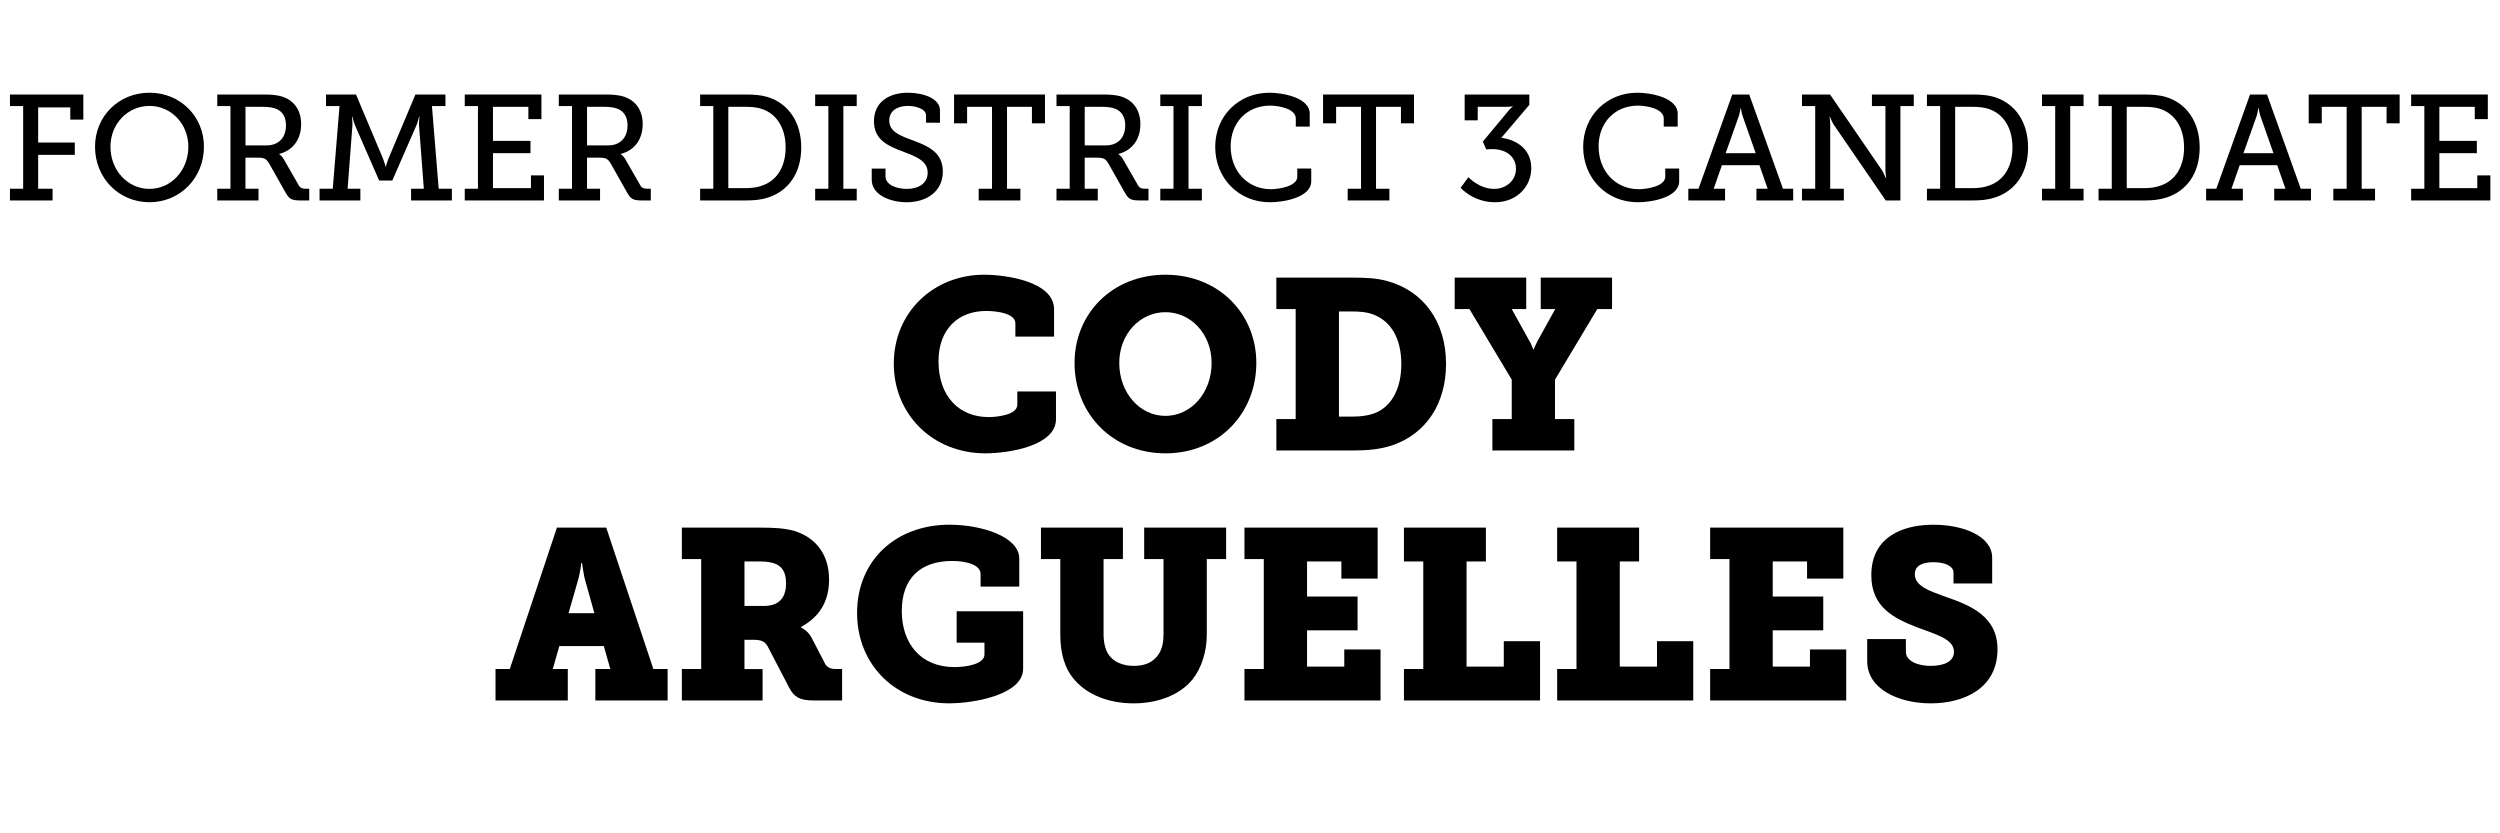 <?xml version="1.0" encoding="UTF-8"?>
<svg id="Jim_OrcUtt" xmlns="http://www.w3.org/2000/svg" version="1.1" viewBox="0 0 300 100">
  <!-- Generator: Adobe Illustrator 29.7.1, SVG Export Plug-In . SVG Version: 2.1.1 Build 8)  -->
  <defs>
    <style>
      .st0 {
        isolation: isolate;
      }
    </style>
  </defs>
  <g class="st0">
    <g class="st0">
      <path d="M1.195,22.65h1.584v-9.921h-1.584v-1.387h8.805v3.007h-1.566v-1.458h-3.853v4.213h4.393v1.477h-4.393v4.069h1.729v1.404H1.195v-1.404Z"/>
      <path d="M17.938,11.126c3.673,0,6.536,2.827,6.536,6.481,0,3.745-2.863,6.662-6.536,6.662-3.691,0-6.536-2.917-6.536-6.662,0-3.654,2.845-6.481,6.536-6.481ZM17.938,22.667c2.575,0,4.663-2.196,4.663-5.06,0-2.772-2.088-4.897-4.663-4.897-2.593,0-4.682,2.125-4.682,4.897,0,2.863,2.089,5.06,4.682,5.06Z"/>
      <path d="M26.071,22.65h1.584v-9.921h-1.584v-1.387h5.51c.9,0,1.639.036,2.341.271,1.333.45,2.215,1.566,2.215,3.295,0,1.836-1.009,3.15-2.629,3.564v.036s.324.181.54.595l1.801,3.133c.198.342.432.414.882.414h.378v1.404h-1.081c-1.08,0-1.332-.198-1.765-.954l-1.962-3.476c-.324-.54-.558-.702-1.333-.702h-1.512v3.728h1.566v1.404h-4.952v-1.404ZM32.013,17.446c1.386,0,2.305-.899,2.305-2.395,0-.99-.396-1.674-1.188-1.998-.414-.162-.954-.234-1.566-.234h-2.106v4.627h2.557Z"/>
      <path d="M38.347,22.65h1.584l.811-9.921h-1.621v-1.387h3.601l3.259,7.742c.198.522.288.919.288.919h.036s.09-.396.288-.919l3.259-7.742h3.601v1.387h-1.62l.81,9.921h1.584v1.404h-4.897v-1.404h1.53l-.576-7.599c-.018-.396.054-1.044.054-1.044h-.054s-.144.612-.288.973l-2.917,6.68h-1.584l-2.917-6.68c-.144-.36-.288-.973-.288-.973h-.054s.072.648.054,1.044l-.576,7.599h1.53v1.404h-4.897v-1.404Z"/>
      <path d="M55.771,22.65h1.584v-9.921h-1.584v-1.387h9.201v2.953h-1.566v-1.477h-4.249v4.087h4.501v1.477h-4.501v4.195h4.555v-1.53h1.566v3.007h-9.507v-1.404Z"/>
      <path d="M67.057,22.65h1.584v-9.921h-1.584v-1.387h5.51c.9,0,1.639.036,2.341.271,1.333.45,2.215,1.566,2.215,3.295,0,1.836-1.009,3.15-2.629,3.564v.036s.324.181.54.595l1.801,3.133c.198.342.432.414.882.414h.378v1.404h-1.081c-1.08,0-1.332-.198-1.765-.954l-1.962-3.476c-.324-.54-.558-.702-1.333-.702h-1.512v3.728h1.566v1.404h-4.952v-1.404ZM72.999,17.446c1.386,0,2.305-.899,2.305-2.395,0-.99-.396-1.674-1.188-1.998-.414-.162-.954-.234-1.566-.234h-2.106v4.627h2.557Z"/>
      <path d="M84.013,22.65h1.584v-9.921h-1.584v-1.387h5.42c1.062,0,1.854.054,2.701.307,2.431.756,4.015,2.952,4.015,6.05,0,3.078-1.53,5.221-4.015,6.014-.828.27-1.674.342-2.683.342h-5.438v-1.404ZM89.342,22.578c.829,0,1.513-.072,2.161-.324,1.711-.594,2.773-2.232,2.773-4.555,0-2.341-1.062-3.979-2.755-4.592-.702-.252-1.35-.288-2.179-.288h-1.944v9.759h1.944Z"/>
      <path d="M97.819,22.65h1.584v-9.921h-1.584v-1.387h4.988v1.387h-1.603v9.921h1.603v1.404h-4.988v-1.404Z"/>
      <path d="M106.261,20.237v.937c0,.937,1.207,1.494,2.539,1.494,1.458,0,2.521-.684,2.521-1.944,0-1.477-1.495-1.963-3.061-2.575-1.674-.63-3.385-1.35-3.385-3.601,0-2.395,1.926-3.421,4.069-3.421,1.909,0,3.853.72,3.853,2.106v1.494h-1.674v-.882c0-.738-1.134-1.135-2.179-1.135-1.242,0-2.232.576-2.232,1.747,0,1.351,1.278,1.801,2.701,2.341,1.873.702,3.727,1.422,3.727,3.781,0,2.431-1.98,3.69-4.339,3.69-1.98,0-4.195-.882-4.195-2.7v-1.333h1.657Z"/>
      <path d="M117.439,22.65h1.603v-9.831h-2.989v1.98h-1.566v-3.457h10.912v3.457h-1.567v-1.98h-2.989v9.831h1.603v1.404h-5.005v-1.404Z"/>
      <path d="M126.78,22.65h1.584v-9.921h-1.584v-1.387h5.51c.9,0,1.639.036,2.341.271,1.333.45,2.215,1.566,2.215,3.295,0,1.836-1.009,3.15-2.629,3.564v.036s.324.181.54.595l1.801,3.133c.198.342.432.414.882.414h.378v1.404h-1.081c-1.08,0-1.332-.198-1.765-.954l-1.962-3.476c-.324-.54-.558-.702-1.333-.702h-1.512v3.728h1.566v1.404h-4.952v-1.404ZM132.722,17.446c1.386,0,2.305-.899,2.305-2.395,0-.99-.396-1.674-1.188-1.998-.414-.162-.954-.234-1.566-.234h-2.106v4.627h2.557Z"/>
      <path d="M139.236,22.65h1.584v-9.921h-1.584v-1.387h4.988v1.387h-1.603v9.921h1.603v1.404h-4.988v-1.404Z"/>
      <path d="M152.325,11.126c1.53,0,4.843.558,4.843,2.521v1.549h-1.674v-.99c0-1.116-1.927-1.53-3.098-1.53-2.719,0-4.717,1.998-4.717,4.879,0,3.007,2.053,5.149,4.826,5.149.9,0,3.169-.324,3.169-1.494v-.99h1.675v1.548c0,1.873-3.188,2.503-4.952,2.503-3.817,0-6.572-2.935-6.572-6.644,0-3.728,2.827-6.5,6.5-6.5Z"/>
      <path d="M161.72,22.65h1.603v-9.831h-2.989v1.98h-1.566v-3.457h10.911v3.457h-1.566v-1.98h-2.989v9.831h1.603v1.404h-5.005v-1.404Z"/>
      <path d="M175.758,11.342h7.761v1.242l-3.367,3.962c1.585.162,3.602,1.188,3.602,3.637,0,2.179-1.711,4.087-4.357,4.087-2.611,0-4.123-1.729-4.123-1.729l.936-1.278s1.278,1.404,3.098,1.404c1.422,0,2.61-1.008,2.61-2.412,0-1.513-1.261-2.359-2.809-2.359-.343,0-.666.019-.757.036l-.414-.937,3.098-3.727c.197-.252.485-.468.485-.468v-.036s-.396.054-.647.054h-3.548v1.62h-1.566v-3.097Z"/>
      <path d="M196.479,11.126c1.53,0,4.843.558,4.843,2.521v1.549h-1.674v-.99c0-1.116-1.927-1.53-3.098-1.53-2.719,0-4.717,1.998-4.717,4.879,0,3.007,2.053,5.149,4.825,5.149.9,0,3.169-.324,3.169-1.494v-.99h1.675v1.548c0,1.873-3.188,2.503-4.952,2.503-3.816,0-6.571-2.935-6.571-6.644,0-3.728,2.826-6.5,6.5-6.5Z"/>
      <path d="M202.596,22.65h1.225l4.051-11.308h2.035l4.051,11.308h1.225v1.404h-4.411v-1.404h1.35l-.99-2.827h-4.501l-.99,2.827h1.368v1.404h-4.411v-1.404ZM210.68,18.382l-1.548-4.411c-.181-.522-.216-.973-.216-.973h-.055s-.054.45-.216.973l-1.566,4.411h3.601Z"/>
      <path d="M216.239,22.65h1.585v-9.921h-1.585v-1.387h3.367l6.248,9.11c.216.36.433.919.433.919h.054s-.09-.63-.09-1.026v-7.616h-1.621v-1.387h5.023v1.387h-1.603v11.325h-1.764l-6.248-9.11c-.234-.36-.433-.919-.433-.919h-.054s.09.631.072,1.026v7.599h1.638v1.404h-5.023v-1.404Z"/>
      <path d="M231.233,22.65h1.585v-9.921h-1.585v-1.387h5.42c1.062,0,1.854.054,2.701.307,2.431.756,4.015,2.952,4.015,6.05,0,3.078-1.53,5.221-4.015,6.014-.828.27-1.675.342-2.683.342h-5.438v-1.404ZM236.563,22.578c.828,0,1.513-.072,2.16-.324,1.711-.594,2.773-2.232,2.773-4.555,0-2.341-1.062-3.979-2.755-4.592-.702-.252-1.351-.288-2.179-.288h-1.944v9.759h1.944Z"/>
      <path d="M245.04,22.65h1.584v-9.921h-1.584v-1.387h4.987v1.387h-1.603v9.921h1.603v1.404h-4.987v-1.404Z"/>
      <path d="M251.825,22.65h1.585v-9.921h-1.585v-1.387h5.42c1.062,0,1.854.054,2.701.307,2.431.756,4.015,2.952,4.015,6.05,0,3.078-1.53,5.221-4.015,6.014-.828.27-1.675.342-2.683.342h-5.438v-1.404ZM257.155,22.578c.828,0,1.513-.072,2.16-.324,1.711-.594,2.773-2.232,2.773-4.555,0-2.341-1.062-3.979-2.755-4.592-.702-.252-1.351-.288-2.179-.288h-1.944v9.759h1.944Z"/>
      <path d="M264.731,22.65h1.224l4.052-11.308h2.034l4.052,11.308h1.224v1.404h-4.411v-1.404h1.351l-.99-2.827h-4.501l-.991,2.827h1.369v1.404h-4.411v-1.404ZM272.815,18.382l-1.549-4.411c-.18-.522-.216-.973-.216-.973h-.054s-.055.45-.216.973l-1.567,4.411h3.602Z"/>
      <path d="M279.996,22.65h1.603v-9.831h-2.989v1.98h-1.566v-3.457h10.912v3.457h-1.567v-1.98h-2.988v9.831h1.603v1.404h-5.006v-1.404Z"/>
      <path d="M289.337,22.65h1.585v-9.921h-1.585v-1.387h9.201v2.953h-1.566v-1.477h-4.249v4.087h4.501v1.477h-4.501v4.195h4.555v-1.53h1.566v3.007h-9.507v-1.404Z"/>
    </g>
    <g class="st0">
      <path d="M118.103,32.966c2.523,0,8.383.783,8.383,4.147v3.278h-4.641v-1.596c0-1.16-2.118-1.479-3.51-1.479-3.365,0-5.714,2.205-5.714,6.034,0,4.293,2.553,6.7,6.004,6.7.928,0,3.452-.232,3.452-1.479v-1.596h4.641v3.336c0,3.162-5.598,4.089-8.47,4.089-6.353,0-10.994-4.698-10.994-10.76,0-6.179,4.786-10.675,10.849-10.675Z"/>
      <path d="M139.853,32.966c6.353,0,10.906,4.641,10.906,10.587,0,6.092-4.554,10.848-10.906,10.848s-10.907-4.756-10.907-10.848c0-5.946,4.554-10.587,10.907-10.587ZM139.853,49.906c3.045,0,5.54-2.727,5.54-6.353,0-3.48-2.495-6.091-5.54-6.091s-5.541,2.61-5.541,6.091c0,3.626,2.495,6.353,5.541,6.353Z"/>
      <path d="M153.161,50.284h2.32v-13.198h-2.32v-3.771h9.137c1.625,0,2.959.059,4.265.436,4.118,1.16,6.961,4.699,6.961,9.92,0,4.786-2.407,8.295-6.236,9.688-1.508.551-3.074.696-4.96.696h-9.166v-3.77ZM162.182,49.994c1.276,0,2.234-.146,3.162-.58,1.77-.899,2.813-2.931,2.813-5.715,0-3.104-1.247-5.076-3.19-5.889-.899-.377-1.74-.435-2.785-.435h-1.508v12.618h1.508Z"/>
      <path d="M179.088,50.284h2.32v-4.729l-5.076-8.47h-1.77v-3.771h8.586v3.771h-1.74l2.118,3.828c.202.319.261.522.348.726.058.087.087.203.116.29h.058c.029-.087.059-.203.116-.29l.348-.726,2.118-3.828h-1.74v-3.771h8.557v3.771h-1.77l-5.076,8.47v4.729h2.32v3.77h-9.833v-3.77Z"/>
    </g>
    <g class="st0">
      <path d="M59.463,80.283h1.711l5.656-16.97h5.917l5.656,16.97h1.711v3.771h-8.673v-3.771h1.798l-.783-2.756h-5.337l-.783,2.756h1.799v3.771h-8.673v-3.771ZM71.327,73.582l-1.073-3.829c-.203-.667-.232-1.188-.319-1.566l-.087-.608h-.116c0,.203-.029.405-.058.608-.087.378-.145.899-.348,1.566l-1.102,3.829h3.104Z"/>
      <path d="M81.823,80.283h2.32v-13.198h-2.32v-3.771h9.369c1.595,0,2.959.059,4.148.406,2.524.783,4.148,2.785,4.148,5.83,0,2.756-1.276,4.555-3.365,5.686v.059c.145.087.319.174.464.29.261.203.58.493.812.957l1.595,3.074c.261.493.667.668,1.334.668h.725v3.771h-3.423c-1.653,0-2.35-.406-2.93-1.537l-2.523-4.845c-.348-.667-.725-.898-1.798-.898h-1.044v3.51h2.176v3.771h-9.688v-3.771ZM91.685,72.712c1.625,0,2.64-.812,2.64-2.697,0-.958-.232-1.856-1.131-2.292-.464-.231-1.131-.348-2.001-.348h-1.856v5.337h2.35Z"/>
      <path d="M113.957,62.966c3.8,0,8.354,1.421,8.354,4.061v3.365h-4.641v-1.509c0-1.044-1.537-1.566-3.423-1.566-3.8,0-6.033,2.089-6.033,6.005,0,3.857,2.233,6.729,6.324,6.729,1.392,0,3.597-.348,3.597-1.509v-1.421h-3.336v-3.771h7.977v6.903c0,3.104-5.859,4.147-8.876,4.147-6.382,0-11.052-4.583-11.052-10.849s4.612-10.587,11.109-10.587Z"/>
      <path d="M127.236,67.085h-2.32v-3.771h9.833v3.771h-2.321v9.05c0,.929.203,1.74.522,2.292.551.928,1.683,1.479,3.104,1.479,1.363,0,2.35-.435,3.017-1.45.377-.608.551-1.363.551-2.32v-9.05h-2.321v-3.771h9.833v3.771h-2.32v9.05c0,2.089-.638,4.032-1.711,5.396-1.625,1.973-4.322,2.871-7.078,2.871-2.988,0-5.541-1.044-7.049-2.784-1.248-1.393-1.741-3.278-1.741-5.482v-9.05Z"/>
      <path d="M149.334,80.283h2.32v-13.198h-2.32v-3.771h15.982v6.121h-4.351v-2.06h-4.119v4.206h6.062v4.061h-6.062v4.352h4.467v-2.06h4.352v6.12h-16.331v-3.771Z"/>
      <path d="M168.474,80.283h2.32v-12.908h-2.32v-4.062h9.833v4.062h-2.32v12.618h4.467v-3.046h4.352v7.106h-16.331v-3.771Z"/>
      <path d="M186.858,80.283h2.321v-12.908h-2.321v-4.062h9.834v4.062h-2.32v12.618h4.467v-3.046h4.351v7.106h-16.331v-3.771Z"/>
      <path d="M205.216,80.283h2.32v-13.198h-2.32v-3.771h15.982v6.121h-4.351v-2.06h-4.119v4.206h6.062v4.061h-6.062v4.352h4.467v-2.06h4.352v6.12h-16.331v-3.771Z"/>
      <path d="M228.706,76.686v1.538c0,1.073,1.363,1.682,2.988,1.682s2.784-.551,2.784-1.682c0-1.596-2.291-2.118-4.467-2.959-2.813-1.103-5.453-2.437-5.453-6.236,0-4.612,3.771-6.062,7.455-6.062,3.538,0,7.048,1.334,7.048,3.974v3.075h-4.641v-1.306c0-.812-1.103-1.247-2.407-1.247-1.189,0-2.234.348-2.234,1.421,0,1.45,1.712,2.002,3.598,2.698,3.161,1.073,6.323,2.407,6.323,6.323,0,4.729-4.062,6.497-8.006,6.497-3.858,0-7.629-1.711-7.629-5.047v-2.669h4.641Z"/>
    </g>
  </g>
</svg>